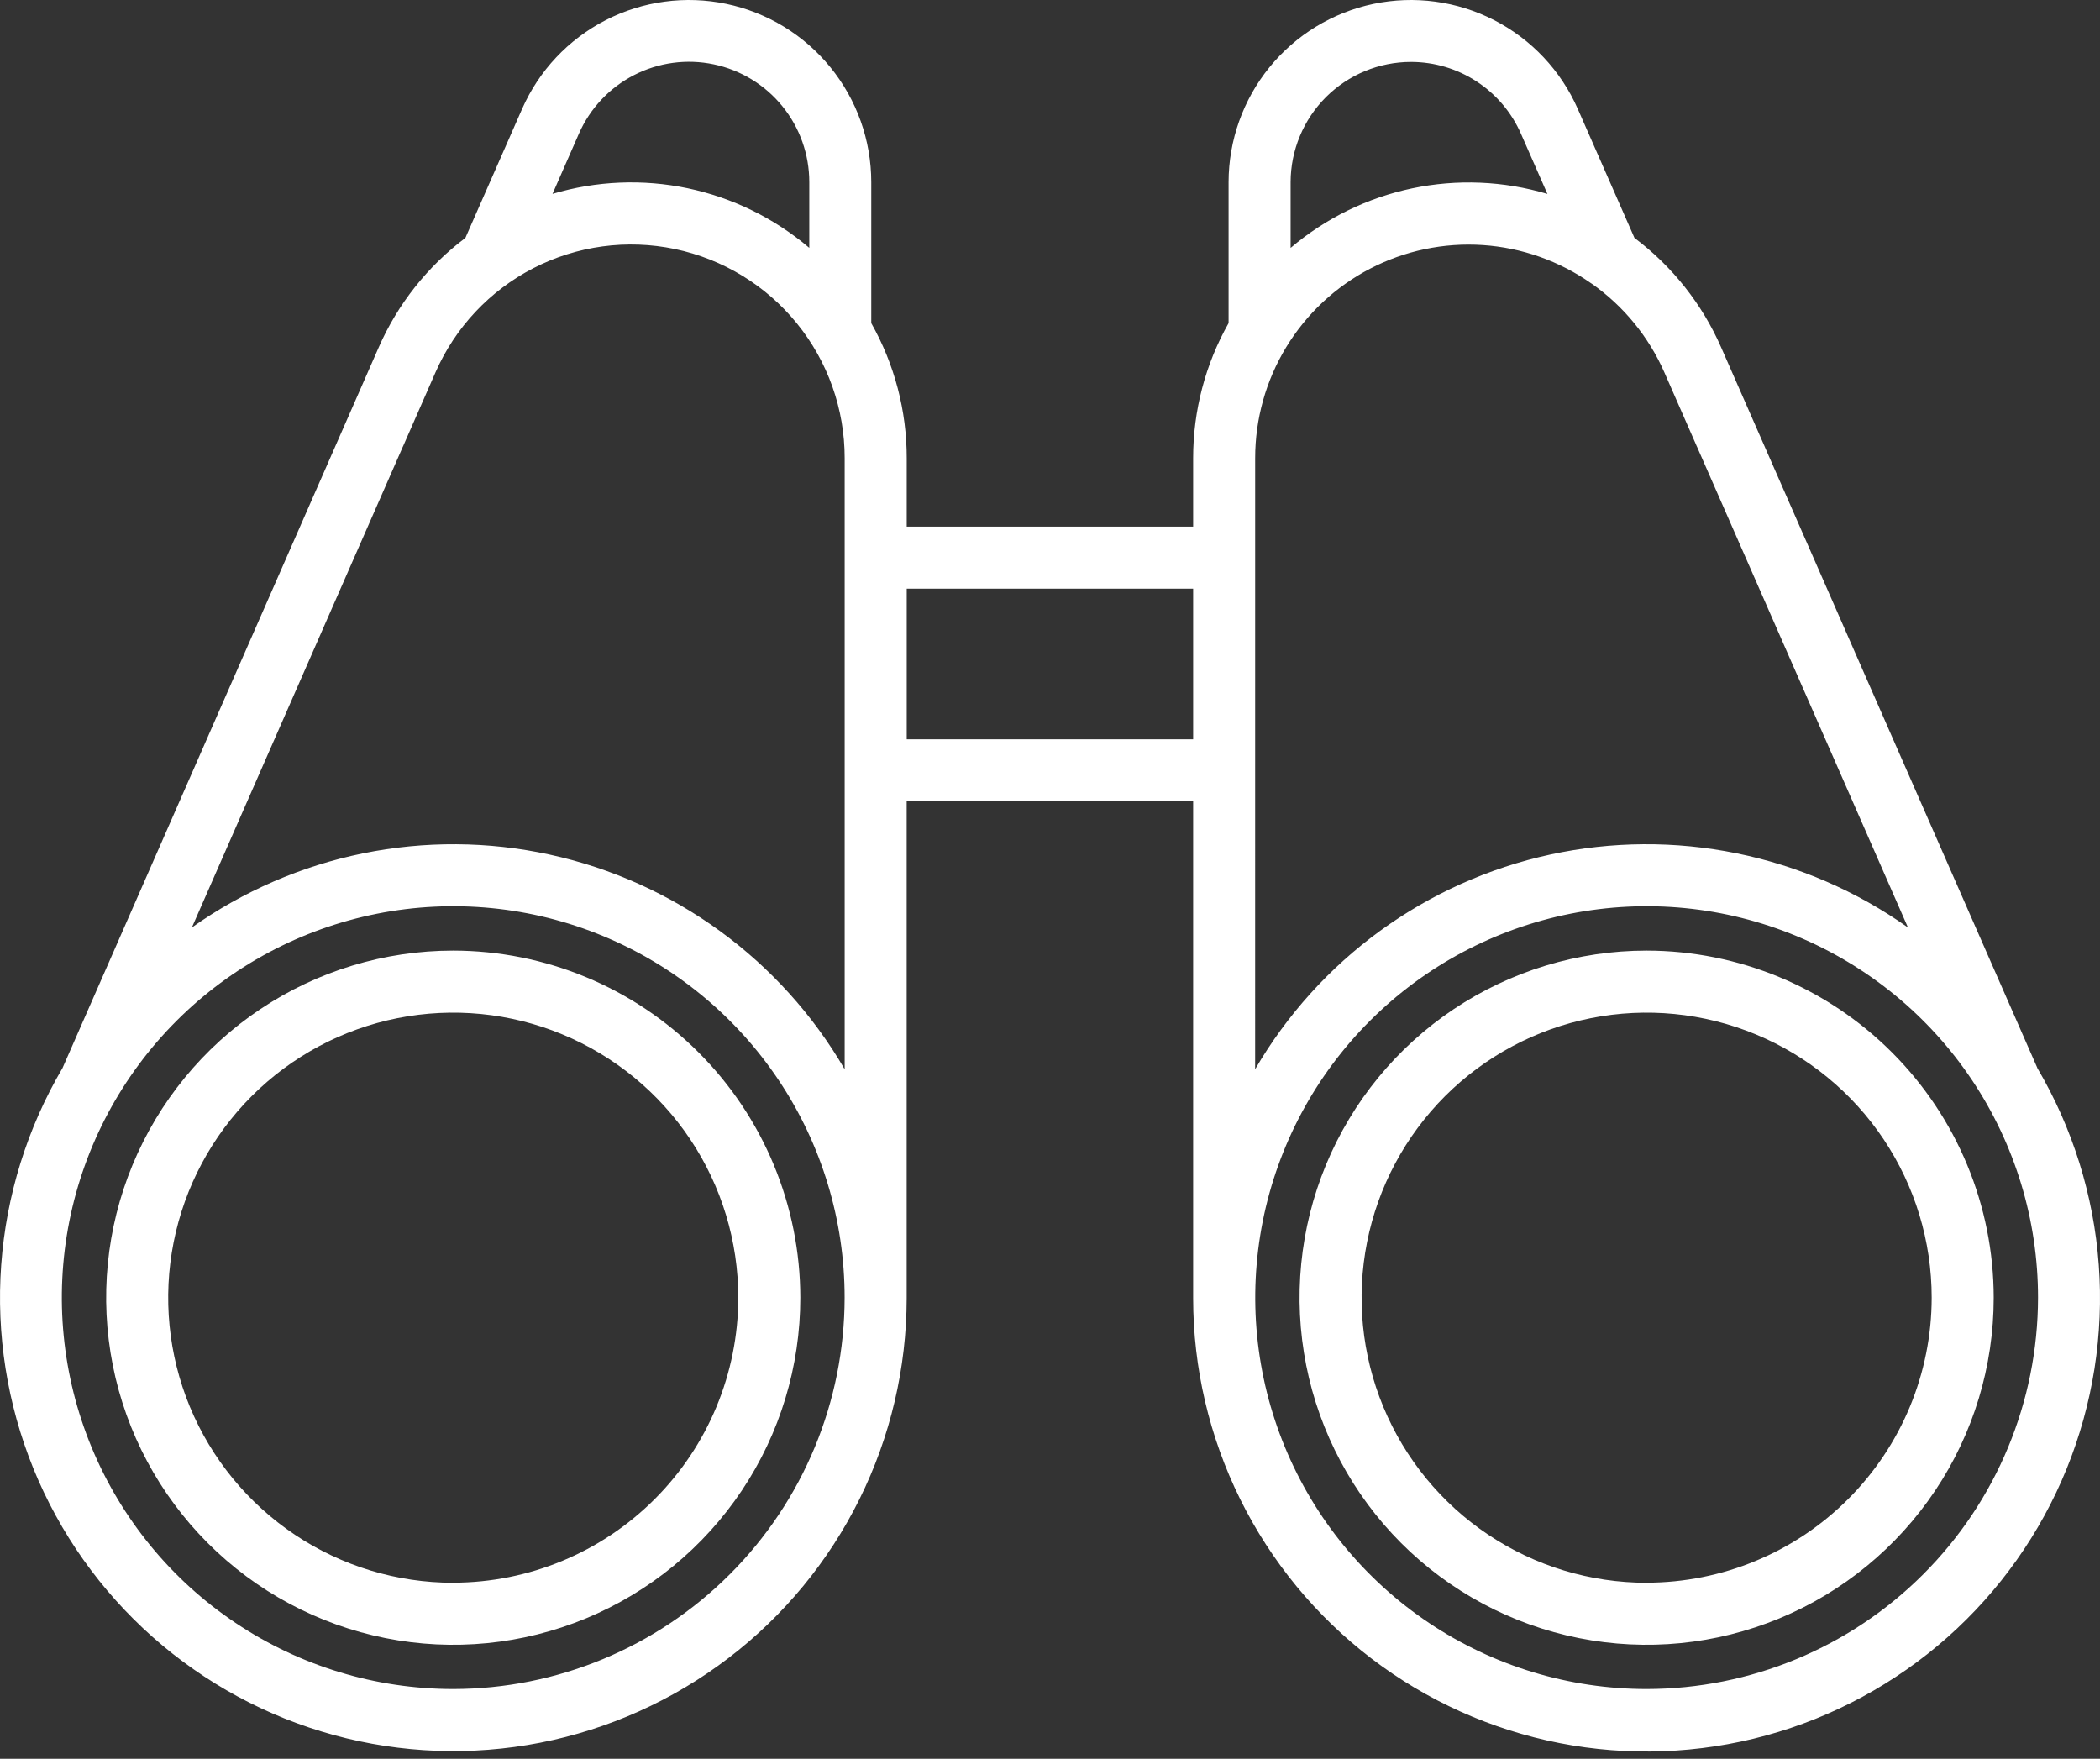 <svg width="80" height="67" viewBox="0 0 80 67" fill="none" xmlns="http://www.w3.org/2000/svg">
<rect x="0" y="0" width="80" height="67" fill="#333333" stroke="none"/>
<path d="M77.611 40.679L77.607 40.668L65.568 13.235C64.845 11.584 63.707 10.146 62.265 9.063L60.105 4.147C59.463 2.689 58.339 1.496 56.922 0.768C55.506 0.04 53.882 -0.179 52.323 0.148C50.764 0.475 49.364 1.328 48.36 2.564C47.355 3.8 46.805 5.344 46.803 6.937V12.309C45.917 13.877 45.452 15.648 45.453 17.449V20.062H34.542V17.45C34.543 15.649 34.078 13.878 33.191 12.31V6.937C33.19 5.344 32.64 3.8 31.635 2.564C30.631 1.328 29.231 0.475 27.672 0.148C26.113 -0.179 24.489 0.04 23.072 0.768C21.655 1.496 20.532 2.689 19.89 4.147L17.729 9.063C16.288 10.146 15.15 11.583 14.426 13.235L2.389 40.668L2.385 40.679C1.039 42.967 0.239 45.534 0.046 48.181C-0.147 50.828 0.273 53.484 1.272 55.943C2.272 58.401 3.826 60.596 5.811 62.357C7.797 64.118 10.162 65.398 12.722 66.097C15.283 66.796 17.97 66.895 20.575 66.388C23.18 65.88 25.633 64.778 27.743 63.169C29.854 61.559 31.565 59.485 32.743 57.107C33.922 54.729 34.537 52.111 34.54 49.457C34.54 49.448 34.54 49.44 34.54 49.431V30.525H45.453V49.457C45.454 52.113 46.068 54.732 47.246 57.112C48.424 59.492 50.135 61.569 52.246 63.18C54.357 64.791 56.812 65.894 59.418 66.403C62.025 66.911 64.713 66.812 67.275 66.113C69.837 65.413 72.203 64.133 74.19 62.37C76.177 60.608 77.73 58.411 78.73 55.951C79.729 53.49 80.148 50.833 79.954 48.184C79.759 45.535 78.957 42.968 77.609 40.679H77.611ZM47.816 17.453C47.815 15.963 48.223 14.503 48.996 13.229C49.769 11.956 50.876 10.92 52.198 10.233C53.52 9.547 55.004 9.237 56.49 9.336C57.976 9.436 59.406 9.942 60.624 10.799H60.628C61.846 11.653 62.806 12.824 63.404 14.185L64.639 17.001L64.644 17.01L72.684 35.331C70.73 33.947 68.51 32.986 66.164 32.508C63.818 32.029 61.399 32.045 59.059 32.553C56.72 33.061 54.512 34.051 52.576 35.459C50.641 36.867 49.019 38.663 47.815 40.732L47.816 17.453ZM53.751 2.359C54.64 2.359 55.51 2.618 56.254 3.104C56.998 3.59 57.585 4.283 57.942 5.097L58.949 7.388C57.276 6.889 55.505 6.816 53.797 7.175C52.088 7.534 50.497 8.314 49.166 9.444V6.937C49.169 5.723 49.653 4.559 50.512 3.7C51.372 2.842 52.536 2.36 53.751 2.359ZM15.349 17.011L15.355 17.001L16.59 14.185C17.34 12.473 18.656 11.072 20.317 10.217C21.978 9.361 23.883 9.104 25.712 9.487C27.54 9.87 29.181 10.871 30.359 12.322C31.537 13.773 32.179 15.584 32.178 17.453V40.733C30.975 38.664 29.353 36.868 27.418 35.46C25.482 34.051 23.274 33.062 20.934 32.554C18.595 32.045 16.176 32.03 13.83 32.508C11.484 32.986 9.264 33.948 7.31 35.331L15.349 17.011ZM22.053 5.094C22.475 4.131 23.216 3.342 24.152 2.861C25.087 2.38 26.16 2.235 27.189 2.451C28.218 2.667 29.142 3.23 29.805 4.047C30.468 4.863 30.83 5.883 30.83 6.935V9.442C29.5 8.312 27.908 7.532 26.2 7.172C24.492 6.813 22.721 6.887 21.048 7.386L22.053 5.094ZM17.265 64.342C14.316 64.342 11.434 63.468 8.982 61.829C6.53 60.191 4.619 57.862 3.49 55.137C2.362 52.412 2.067 49.414 2.642 46.522C3.218 43.63 4.638 40.973 6.724 38.888C8.809 36.803 11.466 35.383 14.359 34.808C17.251 34.233 20.249 34.529 22.974 35.657C25.698 36.786 28.027 38.698 29.665 41.15C31.303 43.602 32.177 46.485 32.176 49.434C32.172 53.387 30.599 57.176 27.803 59.971C25.008 62.766 21.218 64.338 17.265 64.342ZM34.542 28.165V22.426H45.453V28.165H34.542ZM62.729 64.342C59.78 64.342 56.897 63.468 54.445 61.829C51.993 60.191 50.082 57.862 48.954 55.138C47.825 52.413 47.53 49.415 48.105 46.522C48.681 43.63 50.101 40.973 52.187 38.888C54.272 36.803 56.929 35.383 59.822 34.808C62.714 34.233 65.712 34.528 68.436 35.657C71.161 36.786 73.49 38.697 75.128 41.15C76.766 43.602 77.64 46.485 77.639 49.434C77.634 53.387 76.062 57.176 73.266 59.971C70.471 62.766 66.682 64.338 62.729 64.342Z" fill="white"/>
<path d="M62.729 36.212C60.114 36.212 57.558 36.987 55.383 38.44C53.209 39.893 51.514 41.958 50.513 44.374C49.513 46.79 49.251 49.449 49.761 52.014C50.271 54.578 51.53 56.934 53.38 58.784C55.229 60.633 57.585 61.892 60.15 62.402C62.715 62.913 65.373 62.651 67.789 61.65C70.205 60.649 72.27 58.955 73.723 56.78C75.176 54.606 75.951 52.049 75.951 49.434C75.948 45.928 74.553 42.568 72.074 40.089C69.596 37.61 66.235 36.216 62.729 36.212ZM62.729 60.294C60.581 60.294 58.482 59.657 56.696 58.464C54.91 57.271 53.519 55.575 52.697 53.591C51.875 51.606 51.66 49.423 52.079 47.316C52.498 45.21 53.532 43.275 55.05 41.756C56.569 40.238 58.504 39.203 60.61 38.784C62.717 38.365 64.9 38.58 66.884 39.402C68.869 40.224 70.565 41.615 71.758 43.401C72.951 45.187 73.588 47.286 73.588 49.434C73.585 52.313 72.439 55.073 70.404 57.108C68.368 59.143 65.608 60.288 62.729 60.291V60.294Z" fill="white"/>
<path d="M17.265 36.212C14.65 36.212 12.094 36.987 9.92 38.44C7.745 39.893 6.051 41.959 5.05 44.375C4.049 46.791 3.788 49.449 4.298 52.014C4.808 54.579 6.068 56.935 7.917 58.784C9.766 60.633 12.122 61.892 14.687 62.403C17.252 62.913 19.91 62.651 22.326 61.65C24.742 60.649 26.807 58.954 28.26 56.78C29.713 54.606 30.488 52.049 30.488 49.434C30.485 45.928 29.09 42.567 26.611 40.089C24.132 37.61 20.771 36.215 17.265 36.212ZM17.265 60.294C15.118 60.294 13.018 59.657 11.233 58.464C9.447 57.27 8.055 55.574 7.233 53.59C6.412 51.606 6.197 49.422 6.616 47.316C7.035 45.21 8.069 43.275 9.588 41.756C11.106 40.237 13.041 39.203 15.147 38.784C17.254 38.365 19.437 38.58 21.421 39.402C23.406 40.224 25.102 41.616 26.295 43.401C27.488 45.187 28.125 47.286 28.125 49.434C28.122 52.313 26.976 55.073 24.94 57.108C22.904 59.144 20.144 60.288 17.265 60.291V60.294Z" fill="white"/>
</svg>
